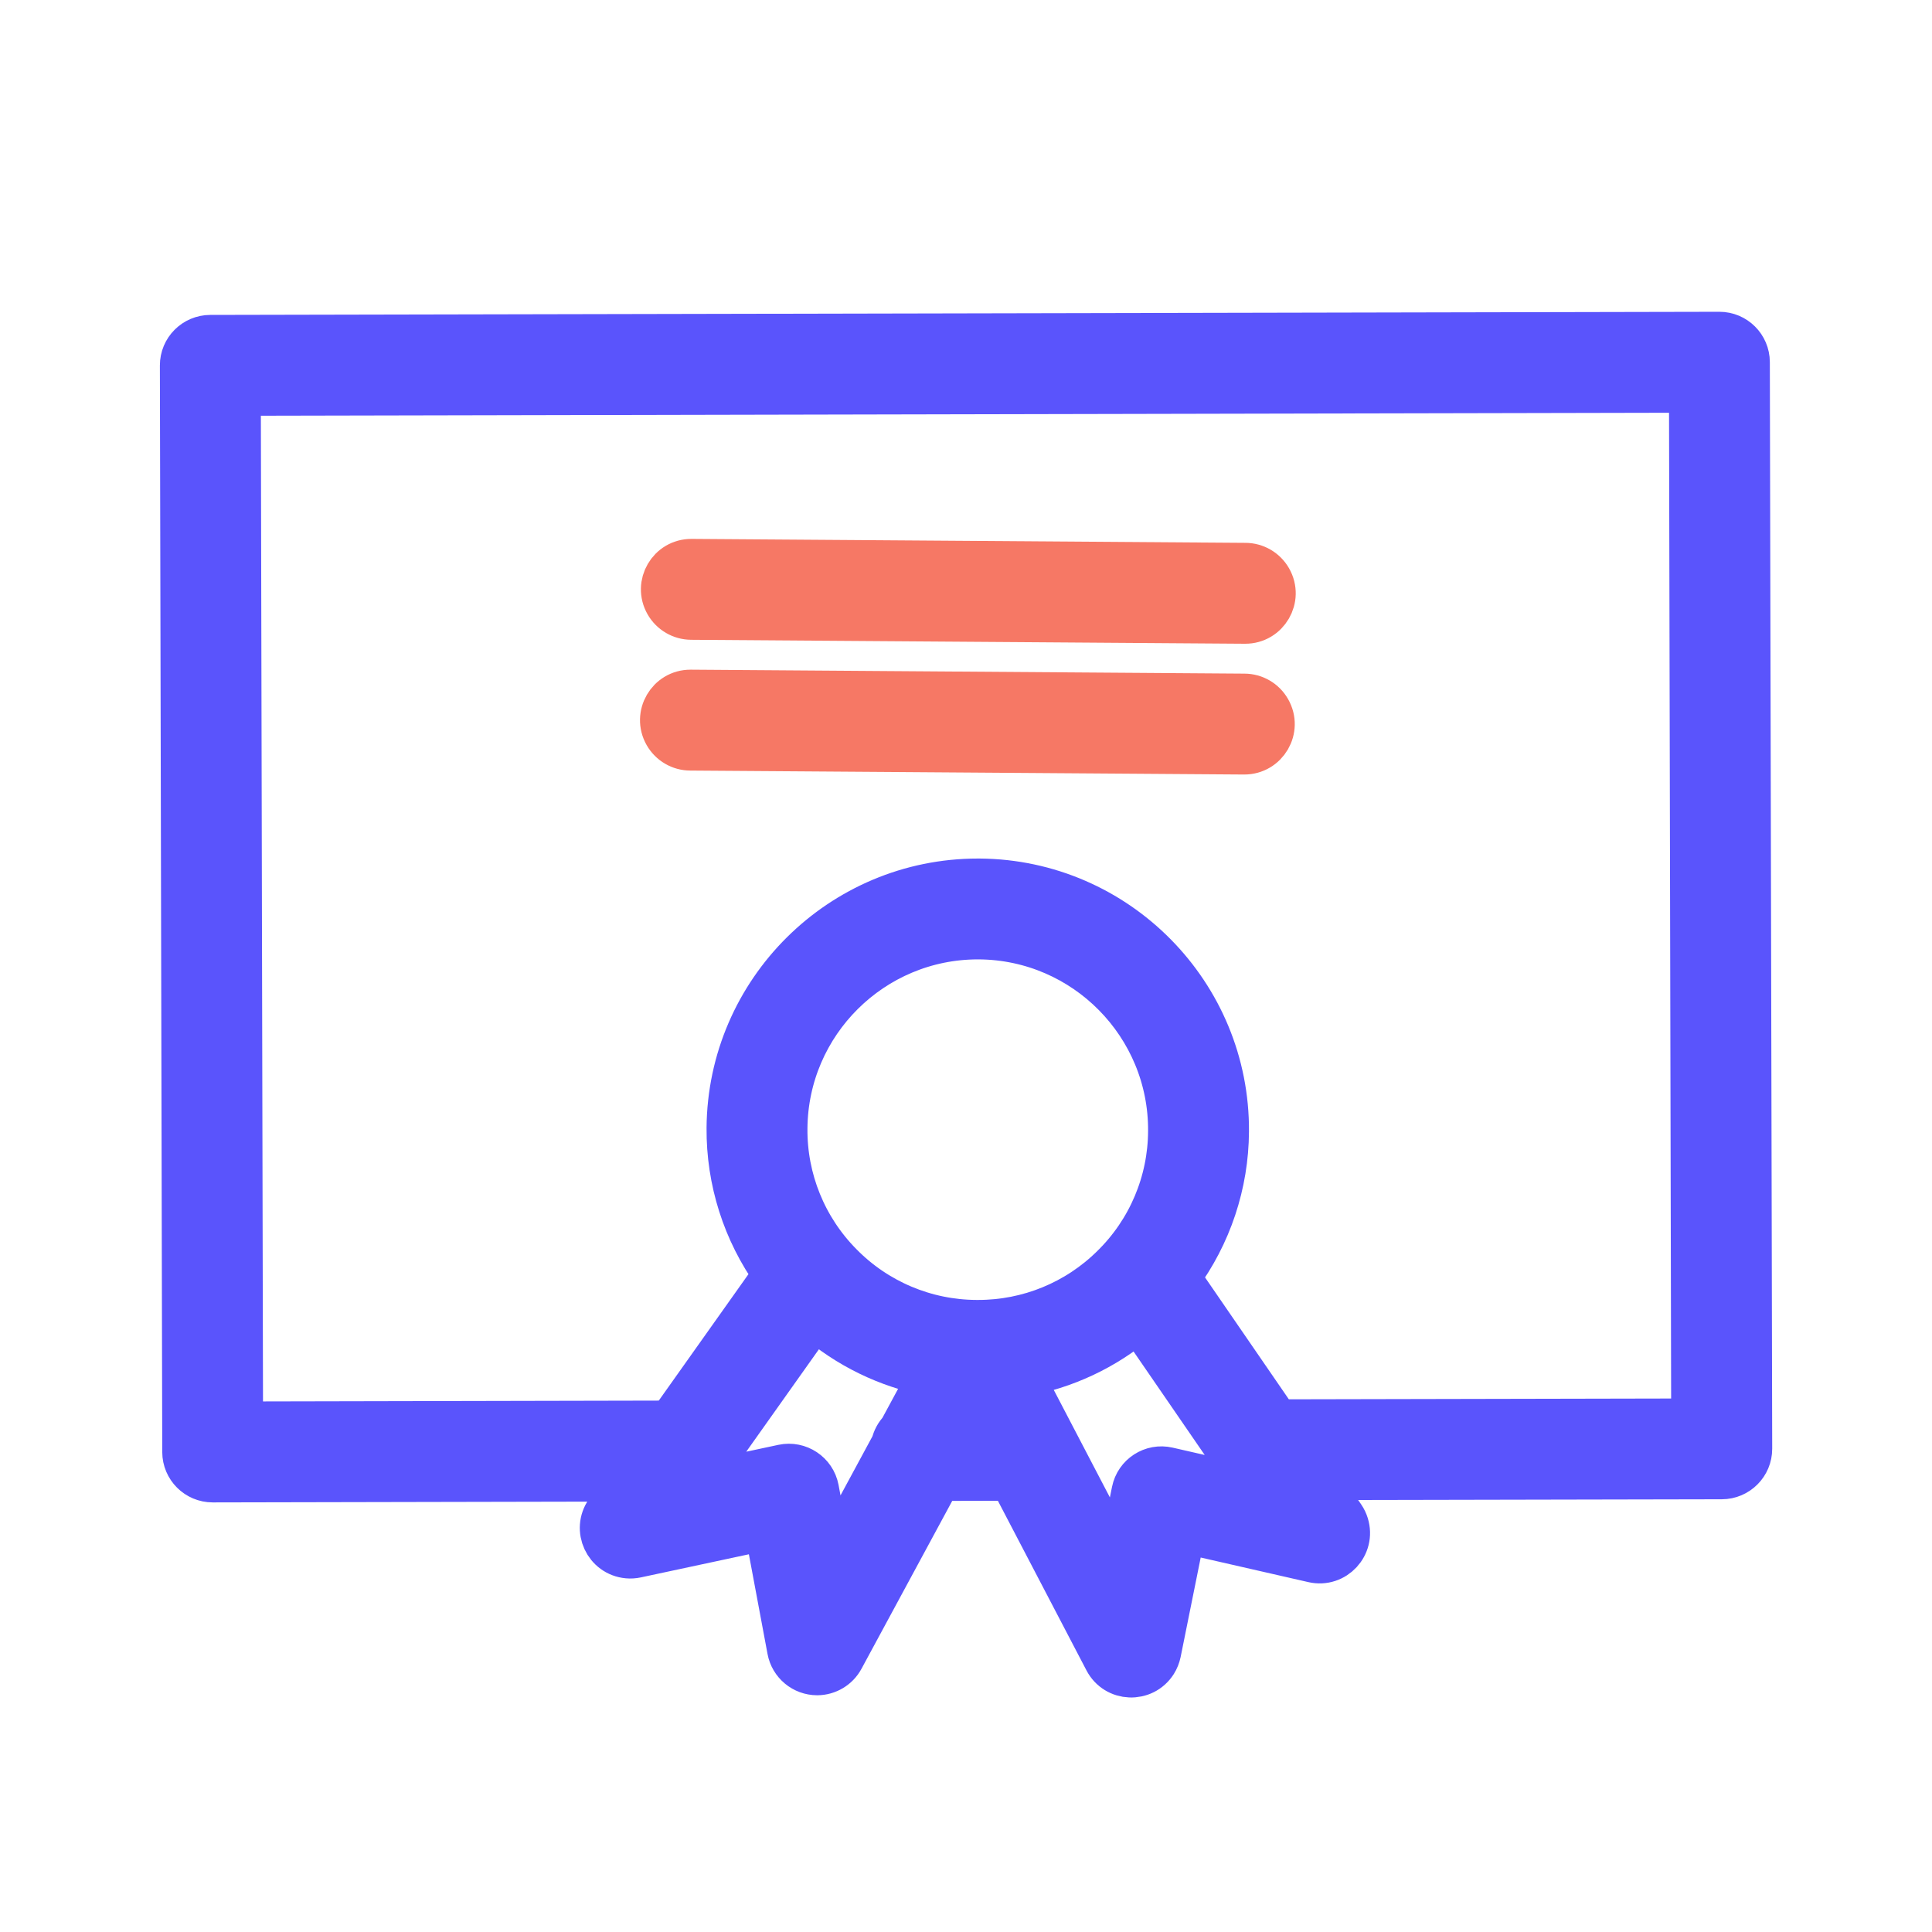 <?xml version="1.0" encoding="UTF-8"?> <svg xmlns="http://www.w3.org/2000/svg" viewBox="0 0 45.00 45.00" data-guides="{&quot;vertical&quot;:[],&quot;horizontal&quot;:[]}"><defs></defs><path fill="#5a54fc" stroke="#5a54fc" fill-opacity="1" stroke-width="1" stroke-opacity="1" fill-rule="evenodd" id="tSvg65ff2195d5" title="Path 7" d="M40.723 8.435C40.722 8.063 40.42 7.762 40.048 7.762C40.047 7.762 40.047 7.762 40.047 7.762C28.33 7.786 16.614 7.811 4.898 7.835C4.525 7.836 4.223 8.139 4.224 8.512C4.242 16.948 4.261 25.384 4.279 33.82C4.28 34.193 4.582 34.494 4.954 34.494C4.955 34.494 4.955 34.494 4.955 34.494C8.185 34.487 11.415 34.48 14.645 34.474C14.473 34.716 14.301 34.959 14.129 35.201C13.829 35.626 14.103 36.217 14.621 36.264C14.688 36.27 14.755 36.266 14.821 36.252C15.827 36.037 16.834 35.822 17.84 35.606C18.017 36.549 18.193 37.492 18.369 38.434C18.429 38.754 18.708 38.985 19.033 38.986C19.281 38.985 19.509 38.849 19.626 38.631C20.378 37.24 21.13 35.849 21.881 34.459C22.436 34.457 22.99 34.456 23.545 34.455C24.279 35.862 25.014 37.268 25.749 38.675C25.989 39.136 26.638 39.163 26.917 38.725C26.961 38.655 26.992 38.577 27.009 38.496C27.199 37.556 27.389 36.616 27.578 35.676C28.581 35.905 29.583 36.134 30.585 36.363C31.092 36.479 31.534 36.002 31.38 35.506C31.36 35.441 31.33 35.379 31.292 35.323C31.089 35.029 30.887 34.734 30.684 34.44C33.824 34.434 36.964 34.427 40.104 34.421C40.477 34.42 40.779 34.117 40.778 33.744C40.76 25.308 40.741 16.872 40.723 8.435ZM19.345 36.312C19.243 35.767 19.141 35.223 19.04 34.678C18.969 34.306 18.606 34.064 18.235 34.142C17.567 34.285 16.899 34.427 16.232 34.57C16.29 34.488 16.348 34.406 16.406 34.324C16.507 34.244 16.584 34.138 16.626 34.014C17.408 32.912 18.189 31.81 18.971 30.708C19.737 31.375 20.666 31.828 21.664 32.02C21.431 32.451 21.198 32.882 20.965 33.314C20.878 33.403 20.817 33.516 20.79 33.638C20.308 34.529 19.827 35.421 19.345 36.312ZM27.241 26.347C27.236 27.531 26.757 28.665 25.91 29.494C25.077 30.319 23.95 30.781 22.776 30.778C22.765 30.778 22.754 30.778 22.742 30.778C21.557 30.773 20.423 30.294 19.593 29.448C18.759 28.607 18.296 27.467 18.307 26.283C18.325 23.83 20.327 21.846 22.776 21.846C22.786 21.846 22.796 21.846 22.807 21.846C25.269 21.865 27.259 23.883 27.241 26.347C27.241 26.346 27.241 26.346 27.241 26.347ZM22.611 33.108C22.65 33.036 22.689 32.964 22.727 32.892C22.765 32.964 22.802 33.036 22.839 33.107C22.763 33.107 22.687 33.107 22.611 33.108ZM27.203 34.206C26.833 34.121 26.466 34.358 26.391 34.731C26.282 35.274 26.172 35.818 26.062 36.361C25.309 34.919 24.556 33.477 23.803 32.034C24.804 31.857 25.74 31.418 26.516 30.761C27.41 32.062 28.304 33.362 29.198 34.662C28.533 34.51 27.868 34.358 27.203 34.206ZM29.757 33.093C28.991 31.979 28.225 30.866 27.46 29.752C28.188 28.769 28.584 27.579 28.591 26.356C28.614 23.149 26.024 20.521 22.817 20.497C22.803 20.497 22.79 20.497 22.776 20.497C19.588 20.497 16.981 23.08 16.957 26.274C16.948 27.497 17.327 28.692 18.041 29.685C17.229 30.831 16.416 31.976 15.603 33.122C12.278 33.129 8.953 33.136 5.627 33.143C5.61 25.157 5.593 17.171 5.575 9.184C16.842 9.161 28.108 9.137 39.374 9.113C39.391 17.1 39.408 25.086 39.425 33.073C36.202 33.08 32.98 33.086 29.757 33.093Z"></path><path fill="#f67865" stroke="#f67865" fill-opacity="1" stroke-width="1" stroke-opacity="1" fill-rule="evenodd" id="tSvgad3e47da95" title="Path 8" d="M29.007 13.144C24.708 13.113 20.41 13.083 16.111 13.052C16.109 13.052 16.108 13.052 16.106 13.052C15.586 13.05 15.26 13.611 15.518 14.062C15.638 14.271 15.86 14.401 16.101 14.402C20.4 14.433 24.698 14.463 28.997 14.494C28.998 14.494 29 14.494 29.002 14.494C29.521 14.496 29.848 13.935 29.59 13.484C29.47 13.274 29.248 13.145 29.007 13.144ZM28.984 16.19C24.686 16.16 20.388 16.129 16.09 16.098C16.089 16.098 16.087 16.098 16.085 16.098C15.566 16.096 15.239 16.658 15.497 17.109C15.617 17.318 15.839 17.448 16.08 17.448C20.378 17.479 24.676 17.51 28.974 17.54C28.976 17.54 28.978 17.54 28.979 17.54C29.499 17.542 29.826 16.981 29.567 16.53C29.448 16.32 29.225 16.191 28.984 16.19Z"></path></svg> 